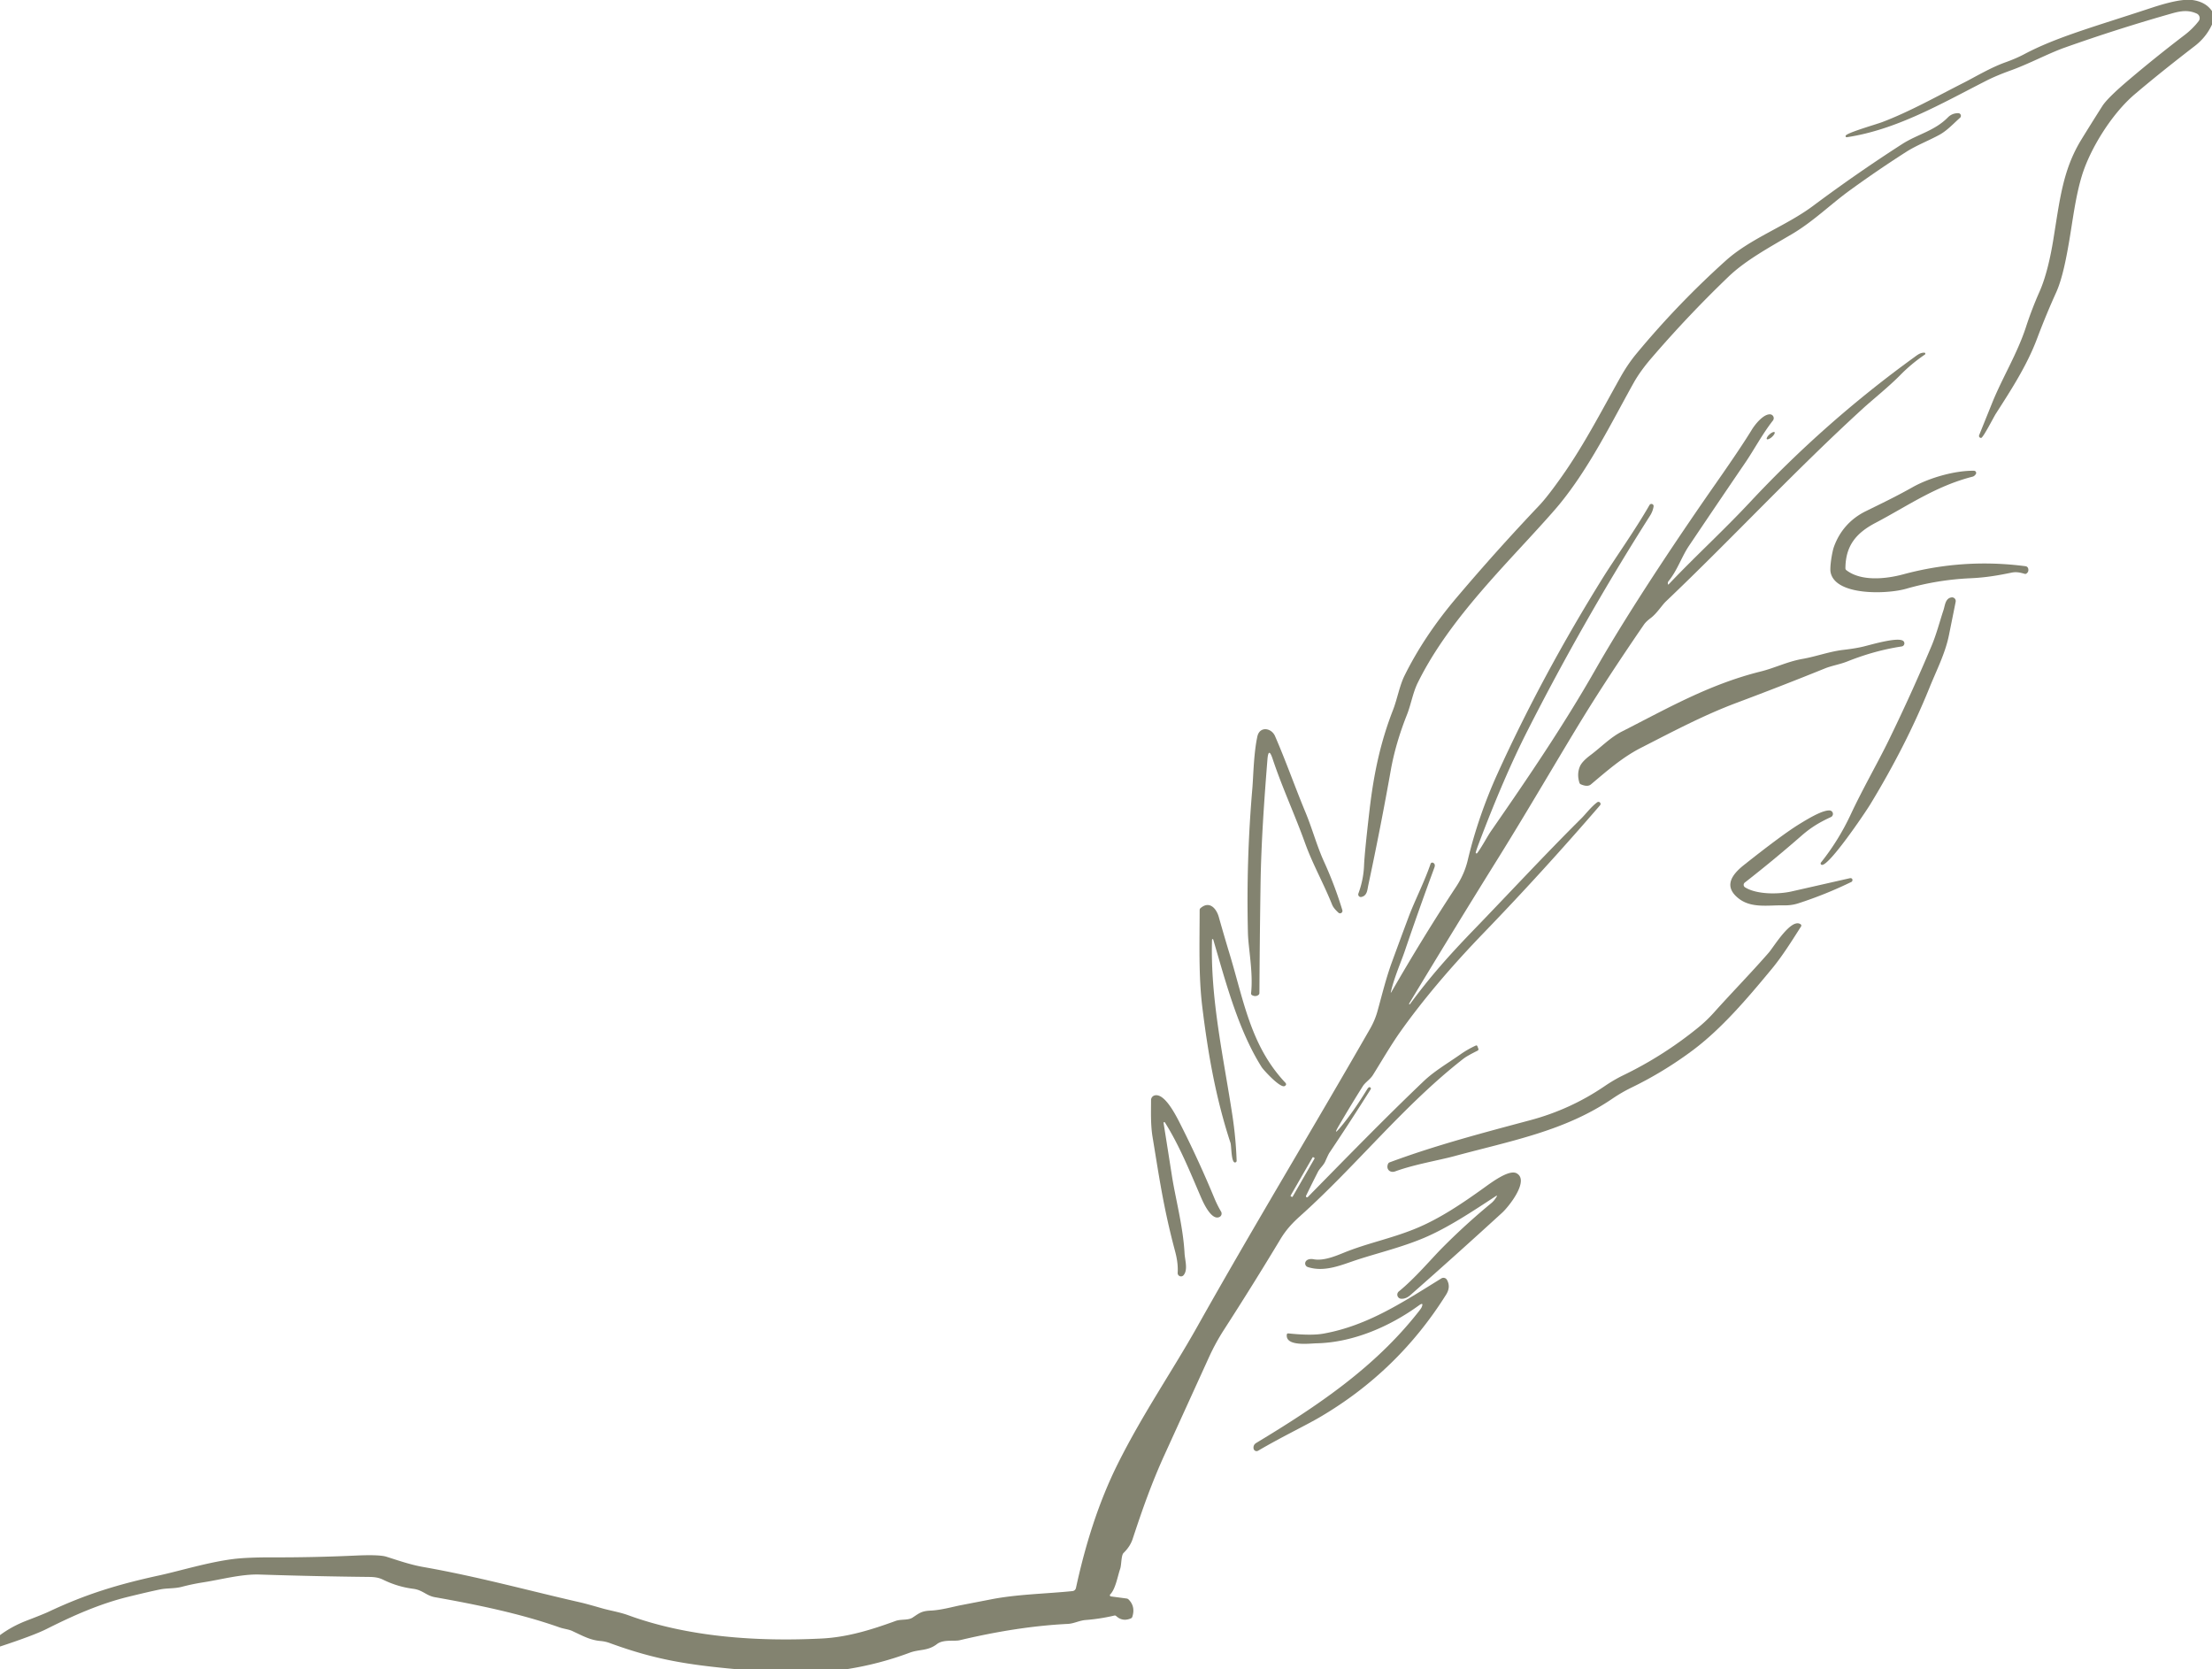 <?xml version="1.0" encoding="UTF-8" standalone="no"?>
<!DOCTYPE svg PUBLIC "-//W3C//DTD SVG 1.1//EN" "http://www.w3.org/Graphics/SVG/1.1/DTD/svg11.dtd">
<svg xmlns="http://www.w3.org/2000/svg" version="1.1" viewBox="0.00 0.00 933.00 704.00">
<path fill="#838370" d="
  M 921.06 0.00
  L 924.71 0.00
  Q 930.35 0.78 933.00 4.67
  L 933.00 10.35
  Q 930.54 15.71 925.69 19.44
  Q 911.30 30.51 900.46 39.71
  C 890.70 47.98 881.65 62.71 878.18 73.92
  C 875.37 83.02 874.24 93.26 872.58 102.77
  C 871.52 108.80 869.90 117.51 867.29 123.28
  Q 862.92 132.93 859.20 142.84
  C 854.95 154.14 848.25 164.46 841.79 174.53
  C 840.95 175.84 836.48 184.63 835.63 184.68
  A 0.85 0.85 0.0 0 1 834.79 183.51
  Q 837.52 176.75 840.29 169.88
  C 844.58 159.27 850.87 149.15 854.54 137.89
  Q 857.02 130.29 860.26 122.98
  C 863.06 116.67 864.88 108.28 866.00 101.47
  C 868.82 84.31 869.98 71.74 877.97 58.74
  Q 882.30 51.71 886.74 44.73
  Q 888.89 41.34 897.92 33.68
  Q 909.39 23.96 921.36 14.83
  Q 924.83 12.19 927.36 8.92
  A 2.10 2.09 31.1 0 0 926.57 5.73
  C 923.18 4.18 920.08 4.53 916.20 5.63
  Q 893.35 12.10 870.96 20.05
  C 863.95 22.53 855.97 26.87 848.13 29.69
  Q 841.90 31.94 837.70 34.09
  C 818.63 43.82 799.85 54.73 778.98 57.87
  A 0.46 0.46 0.0 0 1 778.53 57.15
  C 779.42 55.86 791.47 52.41 793.85 51.51
  C 805.45 47.12 817.11 40.55 828.42 34.82
  C 832.97 32.51 839.58 28.53 845.82 26.30
  Q 850.40 24.66 853.75 22.88
  C 867.45 15.59 883.81 11.14 907.51 3.29
  Q 916.06 0.47 921.06 0.00
  Z"
/>
<path fill="#838370" d="
  M 644.44 227.57
  C 627.53 245.93 609.07 265.44 597.96 288.01
  C 595.93 292.14 595.13 297.18 593.43 301.44
  Q 588.64 313.52 586.63 324.77
  Q 582.31 349.10 577.14 373.27
  C 576.71 375.29 576.69 377.74 574.21 378.27
  A 1.09 1.09 0.0 0 1 572.96 376.82
  Q 575.10 371.00 575.34 365.06
  Q 575.56 359.65 577.64 341.77
  C 579.48 325.90 582.35 312.76 587.61 299.28
  C 589.31 294.91 590.31 289.20 592.42 284.92
  Q 600.69 268.22 614.21 252.23
  Q 631.15 232.21 649.20 213.20
  Q 652.86 209.34 659.14 200.39
  C 668.24 187.43 675.75 172.85 683.52 159.02
  Q 686.63 153.48 690.31 149.06
  Q 707.67 128.12 727.91 109.92
  C 738.49 100.41 753.24 95.40 764.78 86.79
  Q 783.08 73.13 802.29 60.77
  C 808.79 56.59 815.94 55.25 821.56 49.55
  Q 823.37 47.71 825.99 47.73
  A 1.11 1.11 0.0 0 1 826.72 49.67
  C 823.88 52.18 821.30 55.07 817.98 56.88
  C 813.24 59.45 808.28 61.32 803.91 64.12
  Q 791.71 71.93 780.00 80.45
  C 772.38 85.99 764.70 93.48 755.99 98.63
  C 746.37 104.31 736.36 109.70 729.13 116.62
  Q 711.87 133.17 696.31 151.31
  C 693.77 154.28 691.08 157.83 689.00 161.56
  C 679.42 178.75 670.36 197.29 657.76 212.67
  Q 654.54 216.61 644.44 227.57
  Z"
/>
<path fill="#838370" d="
  M 356.68 704.00
  L 311.19 704.00
  C 289.54 702.03 276.19 699.87 257.02 692.85
  Q 255.30 692.22 253.32 692.05
  C 249.22 691.69 246.47 690.25 241.50 687.88
  C 239.85 687.09 237.84 686.96 236.01 686.31
  C 219.33 680.42 200.78 676.65 183.37 673.56
  C 179.84 672.94 178.27 670.55 174.34 670.04
  Q 167.63 669.18 161.56 666.18
  C 159.64 665.24 157.76 665.05 155.75 665.03
  Q 132.62 664.78 109.50 664.02
  C 101.88 663.77 93.51 666.10 85.54 667.34
  Q 81.07 668.04 76.69 669.20
  C 73.70 669.98 70.41 669.73 67.75 670.26
  Q 63.69 671.06 54.27 673.36
  C 42.09 676.33 30.76 681.39 19.70 686.95
  Q 14.28 689.68 0.00 694.38
  L 0.00 689.57
  Q 5.08 685.81 11.35 683.41
  Q 18.31 680.74 20.55 679.69
  C 36.41 672.21 49.92 668.13 67.41 664.33
  C 75.89 662.48 87.82 658.81 98.38 657.48
  Q 104.11 656.76 114.65 656.78
  Q 132.43 656.83 150.19 656.01
  Q 160.00 655.56 163.00 656.51
  C 168.19 658.15 173.13 659.89 178.55 660.84
  C 202.14 665.01 222.74 670.76 244.87 675.79
  Q 247.28 676.34 253.52 678.14
  C 257.38 679.26 261.34 679.84 265.08 681.21
  C 290.27 690.42 319.57 692.36 346.58 691.00
  C 357.52 690.45 367.69 687.26 377.82 683.57
  C 379.98 682.78 383.09 683.39 384.92 682.17
  C 387.91 680.18 388.75 679.40 392.60 679.22
  C 397.09 679.01 402.06 677.56 405.38 676.93
  Q 411.75 675.70 418.13 674.46
  C 429.27 672.30 441.03 672.16 452.36 671.00
  A 1.68 1.67 -86.7 0 0 453.83 669.69
  C 457.73 651.67 463.34 633.54 471.62 617.02
  C 482.14 596.02 494.59 578.01 504.96 559.54
  C 528.70 517.26 553.83 475.84 577.93 433.78
  Q 579.98 430.20 581.06 426.26
  C 582.96 419.37 584.67 412.37 587.10 405.73
  Q 590.58 396.21 594.13 386.72
  C 596.65 379.97 600.78 371.99 603.40 364.30
  A 0.77 0.76 -67.7 0 1 604.46 363.85
  Q 605.56 364.39 605.01 365.89
  Q 598.50 383.51 592.45 401.30
  C 591.14 405.18 588.04 412.28 586.69 418.18
  Q 586.48 419.06 586.93 418.28
  Q 600.65 394.47 614.19 373.94
  Q 617.67 368.66 619.07 362.80
  C 622.15 349.83 626.64 337.24 631.67 326.18
  Q 650.45 284.84 676.09 243.64
  C 681.17 235.49 689.72 223.52 695.75 212.97
  A 0.93 0.93 0.0 0 1 697.47 213.58
  Q 697.13 215.65 696.00 217.43
  Q 667.89 261.65 644.17 308.37
  Q 634.30 327.80 623.75 355.71
  Q 622.82 358.15 622.46 359.47
  A 0.35 0.35 0.0 0 0 623.08 359.77
  C 625.32 356.72 627.23 352.88 629.09 350.21
  C 644.39 328.17 659.58 305.81 672.87 282.50
  C 688.29 255.46 710.72 222.47 723.99 203.49
  Q 734.46 188.51 738.91 181.20
  C 740.28 178.96 743.71 174.68 746.54 174.73
  A 1.63 1.63 0.0 0 1 747.79 177.37
  C 743.47 182.86 739.63 189.99 736.34 194.82
  Q 724.30 212.49 712.37 230.23
  C 709.27 234.85 707.58 240.37 703.76 245.11
  Q 703.44 245.51 703.49 246.01
  Q 703.50 246.15 703.50 246.31
  A 0.19 0.18 -22.6 0 0 703.82 246.44
  C 714.98 234.65 726.88 223.82 738.02 211.89
  Q 769.69 177.97 807.35 150.70
  C 808.77 149.68 809.82 148.75 811.63 148.72
  A 0.44 0.44 0.0 0 1 811.89 149.53
  Q 806.24 153.37 801.60 158.09
  C 796.57 163.21 789.72 168.64 785.59 172.43
  C 756.60 198.94 730.73 226.91 702.72 253.58
  C 700.90 255.31 698.85 258.72 696.24 260.66
  Q 694.28 262.11 693.34 263.49
  Q 678.44 285.22 668.24 301.75
  C 658.76 317.11 645.00 340.89 631.90 361.93
  Q 613.32 391.76 594.37 423.21
  A 0.21 0.21 0.0 0 0 594.72 423.45
  C 602.93 412.26 611.09 403.01 621.70 392.05
  C 636.81 376.42 651.59 360.44 667.01 345.12
  C 668.82 343.33 671.17 340.19 673.70 338.33
  A 0.88 0.88 0.0 0 1 674.88 339.62
  Q 650.71 367.63 625.74 393.49
  Q 604.70 415.30 590.63 435.13
  C 586.72 440.65 582.90 447.25 579.08 453.37
  C 577.93 455.21 575.85 456.44 574.82 458.07
  Q 569.63 466.30 564.78 474.63
  Q 561.91 479.56 565.57 475.18
  Q 570.83 468.87 576.65 459.37
  Q 576.98 458.85 577.29 458.61
  A 0.58 0.58 0.0 0 1 578.14 459.37
  Q 569.67 472.83 560.71 486.19
  Q 560.30 486.80 559.00 489.75
  C 558.22 491.52 556.71 492.61 555.87 494.24
  Q 553.37 499.14 550.88 504.29
  A 0.46 0.46 0.0 0 0 551.62 504.81
  C 567.69 488.48 583.77 471.92 600.47 455.99
  C 605.01 451.66 610.80 448.31 615.94 444.69
  Q 619.02 442.52 622.44 440.95
  Q 622.95 440.72 623.16 441.24
  L 623.53 442.20
  Q 623.78 442.83 623.17 443.12
  Q 618.81 445.28 617.24 446.50
  C 592.08 466.12 572.31 491.36 548.64 512.61
  C 545.20 515.70 542.55 518.47 540.05 522.62
  Q 528.52 541.78 516.40 560.57
  Q 512.69 566.31 509.95 572.34
  Q 500.60 592.87 491.24 613.40
  C 485.70 625.57 481.87 636.48 477.76 648.96
  Q 476.68 652.23 473.91 654.91
  C 472.87 655.91 473.06 659.93 472.47 661.64
  C 471.39 664.76 470.54 670.12 468.28 672.39
  A 0.51 0.51 0.0 0 0 468.58 673.25
  L 475.15 674.12
  Q 475.68 674.19 476.05 674.56
  Q 478.99 677.54 477.60 681.84
  Q 477.45 682.32 476.99 682.51
  Q 473.50 684.01 470.80 681.53
  A 0.86 0.85 59.6 0 0 470.01 681.32
  Q 464.04 682.72 457.98 683.19
  C 455.20 683.40 453.03 684.71 450.38 684.84
  Q 429.36 685.87 404.75 691.73
  C 402.51 692.26 397.90 691.26 395.19 693.35
  C 391.32 696.34 387.83 695.44 383.67 696.99
  Q 370.55 701.89 356.68 704.00
  Z
  M 554.442 488.619
  A 0.27 0.27 0.0 0 0 554.343 488.25
  L 553.979 488.041
  A 0.27 0.27 0.0 0 0 553.61 488.141
  L 544.398 504.161
  A 0.27 0.27 0.0 0 0 544.497 504.529
  L 544.861 504.739
  A 0.27 0.27 0.0 0 0 545.23 504.639
  L 554.442 488.619
  Z"
/>
<ellipse fill="#838370" cx="0.00" cy="0.00" transform="translate(746.87,183.73) rotate(-41.8)" rx="2.19" ry="0.75"/>
<path fill="#838370" d="
  M 773.52 230.65
  C 775.94 223.89 780.54 218.74 787.00 215.57
  C 793.66 212.29 799.59 209.47 806.70 205.47
  C 813.87 201.43 824.71 198.39 832.62 198.53
  A 0.92 0.92 0.0 0 1 833.36 199.98
  C 833.03 200.45 832.60 200.88 831.99 201.03
  C 816.37 205.01 804.52 213.45 791.02 220.53
  C 782.83 224.83 778.44 230.23 778.38 239.63
  Q 778.37 240.14 778.78 240.46
  C 785.07 245.30 795.52 244.17 802.81 242.20
  Q 828.22 235.35 854.38 238.79
  A 1.30 1.29 85.4 0 1 855.45 239.71
  Q 855.83 241.00 854.83 241.81
  Q 854.44 242.14 853.95 241.99
  C 852.06 241.43 850.44 241.08 848.42 241.50
  C 842.61 242.70 837.55 243.57 831.14 243.86
  Q 817.28 244.48 803.97 248.30
  C 795.89 250.63 774.01 251.32 772.12 241.29
  C 771.72 239.21 772.73 232.86 773.52 230.65
  Z"
/>
<path fill="#838370" d="
  M 819.79 257.15
  C 820.39 255.31 820.52 252.32 823.12 251.94
  A 1.56 1.56 0.0 0 1 824.88 253.79
  Q 823.45 260.96 822.04 267.89
  C 820.48 275.60 816.76 282.76 813.82 290.06
  C 806.93 307.10 798.43 323.45 788.90 339.15
  C 786.76 342.68 771.98 364.54 768.57 364.75
  A 0.62 0.61 -72.3 0 1 768.06 363.75
  Q 775.53 354.38 780.63 343.45
  C 785.57 332.87 792.30 321.12 796.56 312.37
  Q 806.17 292.67 814.68 272.47
  C 816.75 267.56 818.08 262.33 819.79 257.15
  Z"
/>
<path fill="#838370" d="
  M 666.18 330.09
  Q 665.04 326.44 666.39 323.23
  Q 667.28 321.11 670.90 318.41
  C 675.35 315.08 679.21 310.98 684.20 308.45
  C 703.28 298.77 720.81 288.62 742.70 283.17
  C 748.68 281.68 753.84 279.01 760.35 277.86
  C 766.07 276.86 771.65 274.74 777.62 274.05
  Q 782.77 273.46 786.16 272.62
  C 789.35 271.84 799.99 268.69 802.59 270.18
  A 1.32 1.31 -34.4 0 1 802.13 272.62
  C 794.09 273.85 786.75 275.94 779.10 278.98
  C 776.01 280.20 772.61 280.73 769.72 281.90
  Q 751.30 289.35 732.68 296.32
  C 718.48 301.63 705.44 308.59 692.13 315.38
  C 684.27 319.39 677.71 325.19 671.05 330.79
  Q 669.62 332.00 666.79 330.77
  Q 666.33 330.57 666.18 330.09
  Z"
/>
<path fill="#838370" d="
  M 534.59 320.32
  C 533.23 337.38 531.96 355.20 531.69 372.82
  Q 531.34 395.79 531.21 418.77
  A 1.04 1.04 0.0 0 1 530.77 419.62
  Q 529.57 420.46 528.14 419.71
  A 0.85 0.85 0.0 0 1 527.69 418.87
  C 528.65 410.24 526.53 399.86 526.37 393.56
  Q 525.60 362.96 528.23 332.48
  C 528.65 327.57 528.79 317.66 530.35 310.57
  C 531.31 306.19 536.25 306.88 537.80 310.44
  C 542.40 321.01 546.21 331.90 550.65 342.59
  C 553.55 349.58 555.40 356.69 558.50 363.47
  Q 563.04 373.44 566.19 383.84
  A 1.02 1.02 0.0 0 1 564.51 384.88
  C 563.49 383.91 562.40 382.84 561.84 381.45
  C 558.35 372.69 553.65 364.41 550.50 355.65
  C 546.18 343.63 540.79 332.07 536.79 320.05
  Q 535.04 314.78 534.59 320.32
  Z"
/>
<path fill="#838370" d="
  M 733.48 379.01
  C 726.79 373.88 730.41 368.89 735.60 364.77
  Q 752.01 351.76 759.17 347.40
  C 761.99 345.69 768.57 341.57 771.75 341.79
  A 1.46 1.46 0.0 0 1 772.25 344.58
  C 767.69 346.67 763.95 348.86 759.96 352.35
  Q 748.12 362.70 735.93 372.20
  A 1.22 1.22 0.0 0 0 736.04 374.20
  C 740.90 377.25 750.02 377.22 755.67 375.94
  Q 767.94 373.16 780.21 370.37
  C 780.97 370.20 781.57 370.67 781.27 371.52
  A 0.74 0.73 -3.4 0 1 780.91 371.92
  Q 770.12 377.19 758.56 380.94
  Q 755.67 381.88 752.38 381.81
  C 745.99 381.67 738.85 383.13 733.48 379.01
  Z"
/>
<path fill="#838370" d="
  M 511.22 396.29
  C 510.47 421.28 516.07 445.84 519.82 470.44
  Q 521.27 479.93 521.60 489.52
  A 0.70 0.70 0.0 0 1 521.12 490.20
  C 519.25 490.83 519.47 483.36 519.01 481.98
  C 512.85 463.27 509.54 444.48 507.12 424.69
  C 505.50 411.41 505.99 397.47 506.00 383.79
  A 1.08 1.07 70.1 0 1 506.38 382.97
  C 510.20 379.69 513.10 383.24 514.07 386.69
  Q 516.27 394.50 518.62 402.26
  C 524.66 422.19 527.55 441.08 542.11 456.56
  Q 542.91 457.41 541.90 458.00
  C 540.03 459.10 532.81 451.08 532.18 450.07
  C 522.30 434.41 517.06 414.37 511.73 396.23
  A 0.26 0.26 0.0 0 0 511.22 396.29
  Z"
/>
<path fill="#838370" d="
  M 588.50 493.99
  C 586.32 494.79 584.48 493.09 585.47 490.81
  A 1.14 1.13 1.2 0 1 586.11 490.20
  C 605.61 482.95 625.46 477.76 645.53 472.39
  Q 662.42 467.86 676.75 458.10
  Q 680.74 455.38 684.65 453.48
  Q 701.56 445.30 716.19 433.42
  Q 719.82 430.47 722.94 426.99
  C 730.55 418.50 738.52 410.37 746.02 401.78
  C 748.17 399.32 755.51 386.97 759.49 389.79
  A 0.68 0.67 -56.3 0 1 759.67 390.71
  C 755.71 396.89 751.88 403.10 747.25 408.69
  C 737.25 420.77 726.26 433.78 713.92 442.98
  Q 701.74 452.07 688.00 458.73
  Q 683.99 460.68 679.93 463.44
  C 659.98 476.97 637.69 481.02 613.16 487.64
  C 606.77 489.36 596.59 491.04 588.50 493.99
  Z"
/>
<path fill="#838370" d="
  M 490.78 473.56
  Q 492.56 484.73 494.33 496.03
  C 495.81 505.43 499.03 517.32 499.63 528.49
  C 499.78 531.38 501.17 535.48 499.21 537.79
  A 1.41 1.41 0.0 0 1 496.73 536.79
  C 496.92 533.67 496.47 530.78 495.59 527.49
  C 490.62 508.84 488.85 495.80 486.16 479.63
  C 485.28 474.32 485.50 469.23 485.50 463.94
  A 2.05 2.03 82.9 0 1 487.03 461.96
  C 491.54 460.82 496.65 471.65 498.57 475.47
  Q 505.95 490.17 512.24 505.37
  Q 513.44 508.25 515.04 510.97
  A 1.61 1.60 61.4 0 1 514.38 513.22
  C 511.24 514.80 507.96 508.18 506.63 505.08
  C 502.05 494.48 497.54 483.17 491.34 473.35
  A 0.31 0.31 0.0 0 0 490.78 473.56
  Z"
/>
<path fill="#838370" d="
  M 630.91 504.44
  C 621.22 510.79 610.80 517.73 600.75 522.00
  C 591.64 525.87 581.64 528.30 572.86 531.13
  C 566.08 533.32 558.90 536.70 551.61 534.34
  A 1.59 1.59 0.0 0 1 550.80 531.91
  C 551.45 530.98 552.84 530.82 554.04 531.05
  C 558.16 531.82 563.03 529.84 566.81 528.30
  C 576.69 524.27 586.55 522.42 596.93 518.19
  C 607.18 514.02 616.83 507.46 625.78 501.04
  C 629.18 498.60 636.53 493.07 639.70 494.81
  C 645.22 497.84 636.37 508.89 633.64 511.39
  Q 614.44 528.96 594.90 546.16
  Q 593.00 547.83 591.00 547.71
  A 1.74 1.73 -62.9 0 1 590.01 544.63
  C 596.80 539.12 603.63 530.98 608.26 526.31
  Q 618.12 516.36 628.95 507.45
  Q 630.20 506.43 631.22 504.74
  Q 631.71 503.92 630.91 504.44
  Z"
/>
<path fill="#838370" d="
  M 599.57 551.43
  Q 600.70 548.92 598.47 550.53
  C 586.10 559.50 570.58 566.18 555.35 566.50
  C 552.37 566.56 542.26 567.97 542.75 562.90
  Q 542.82 562.27 543.45 562.33
  Q 553.10 563.34 558.22 562.42
  C 576.99 559.05 591.89 549.04 607.94 539.14
  A 1.70 1.69 -30.4 0 1 610.32 539.75
  Q 611.99 542.72 609.98 545.93
  Q 589.74 578.24 556.82 597.58
  C 550.62 601.22 540.90 605.81 530.66 611.80
  A 1.29 1.28 71.0 0 1 528.74 610.86
  Q 528.52 609.33 529.92 608.49
  C 556.12 592.69 579.94 576.56 598.26 553.26
  Q 599.42 551.78 599.57 551.43
  Z"
/>
</svg>

